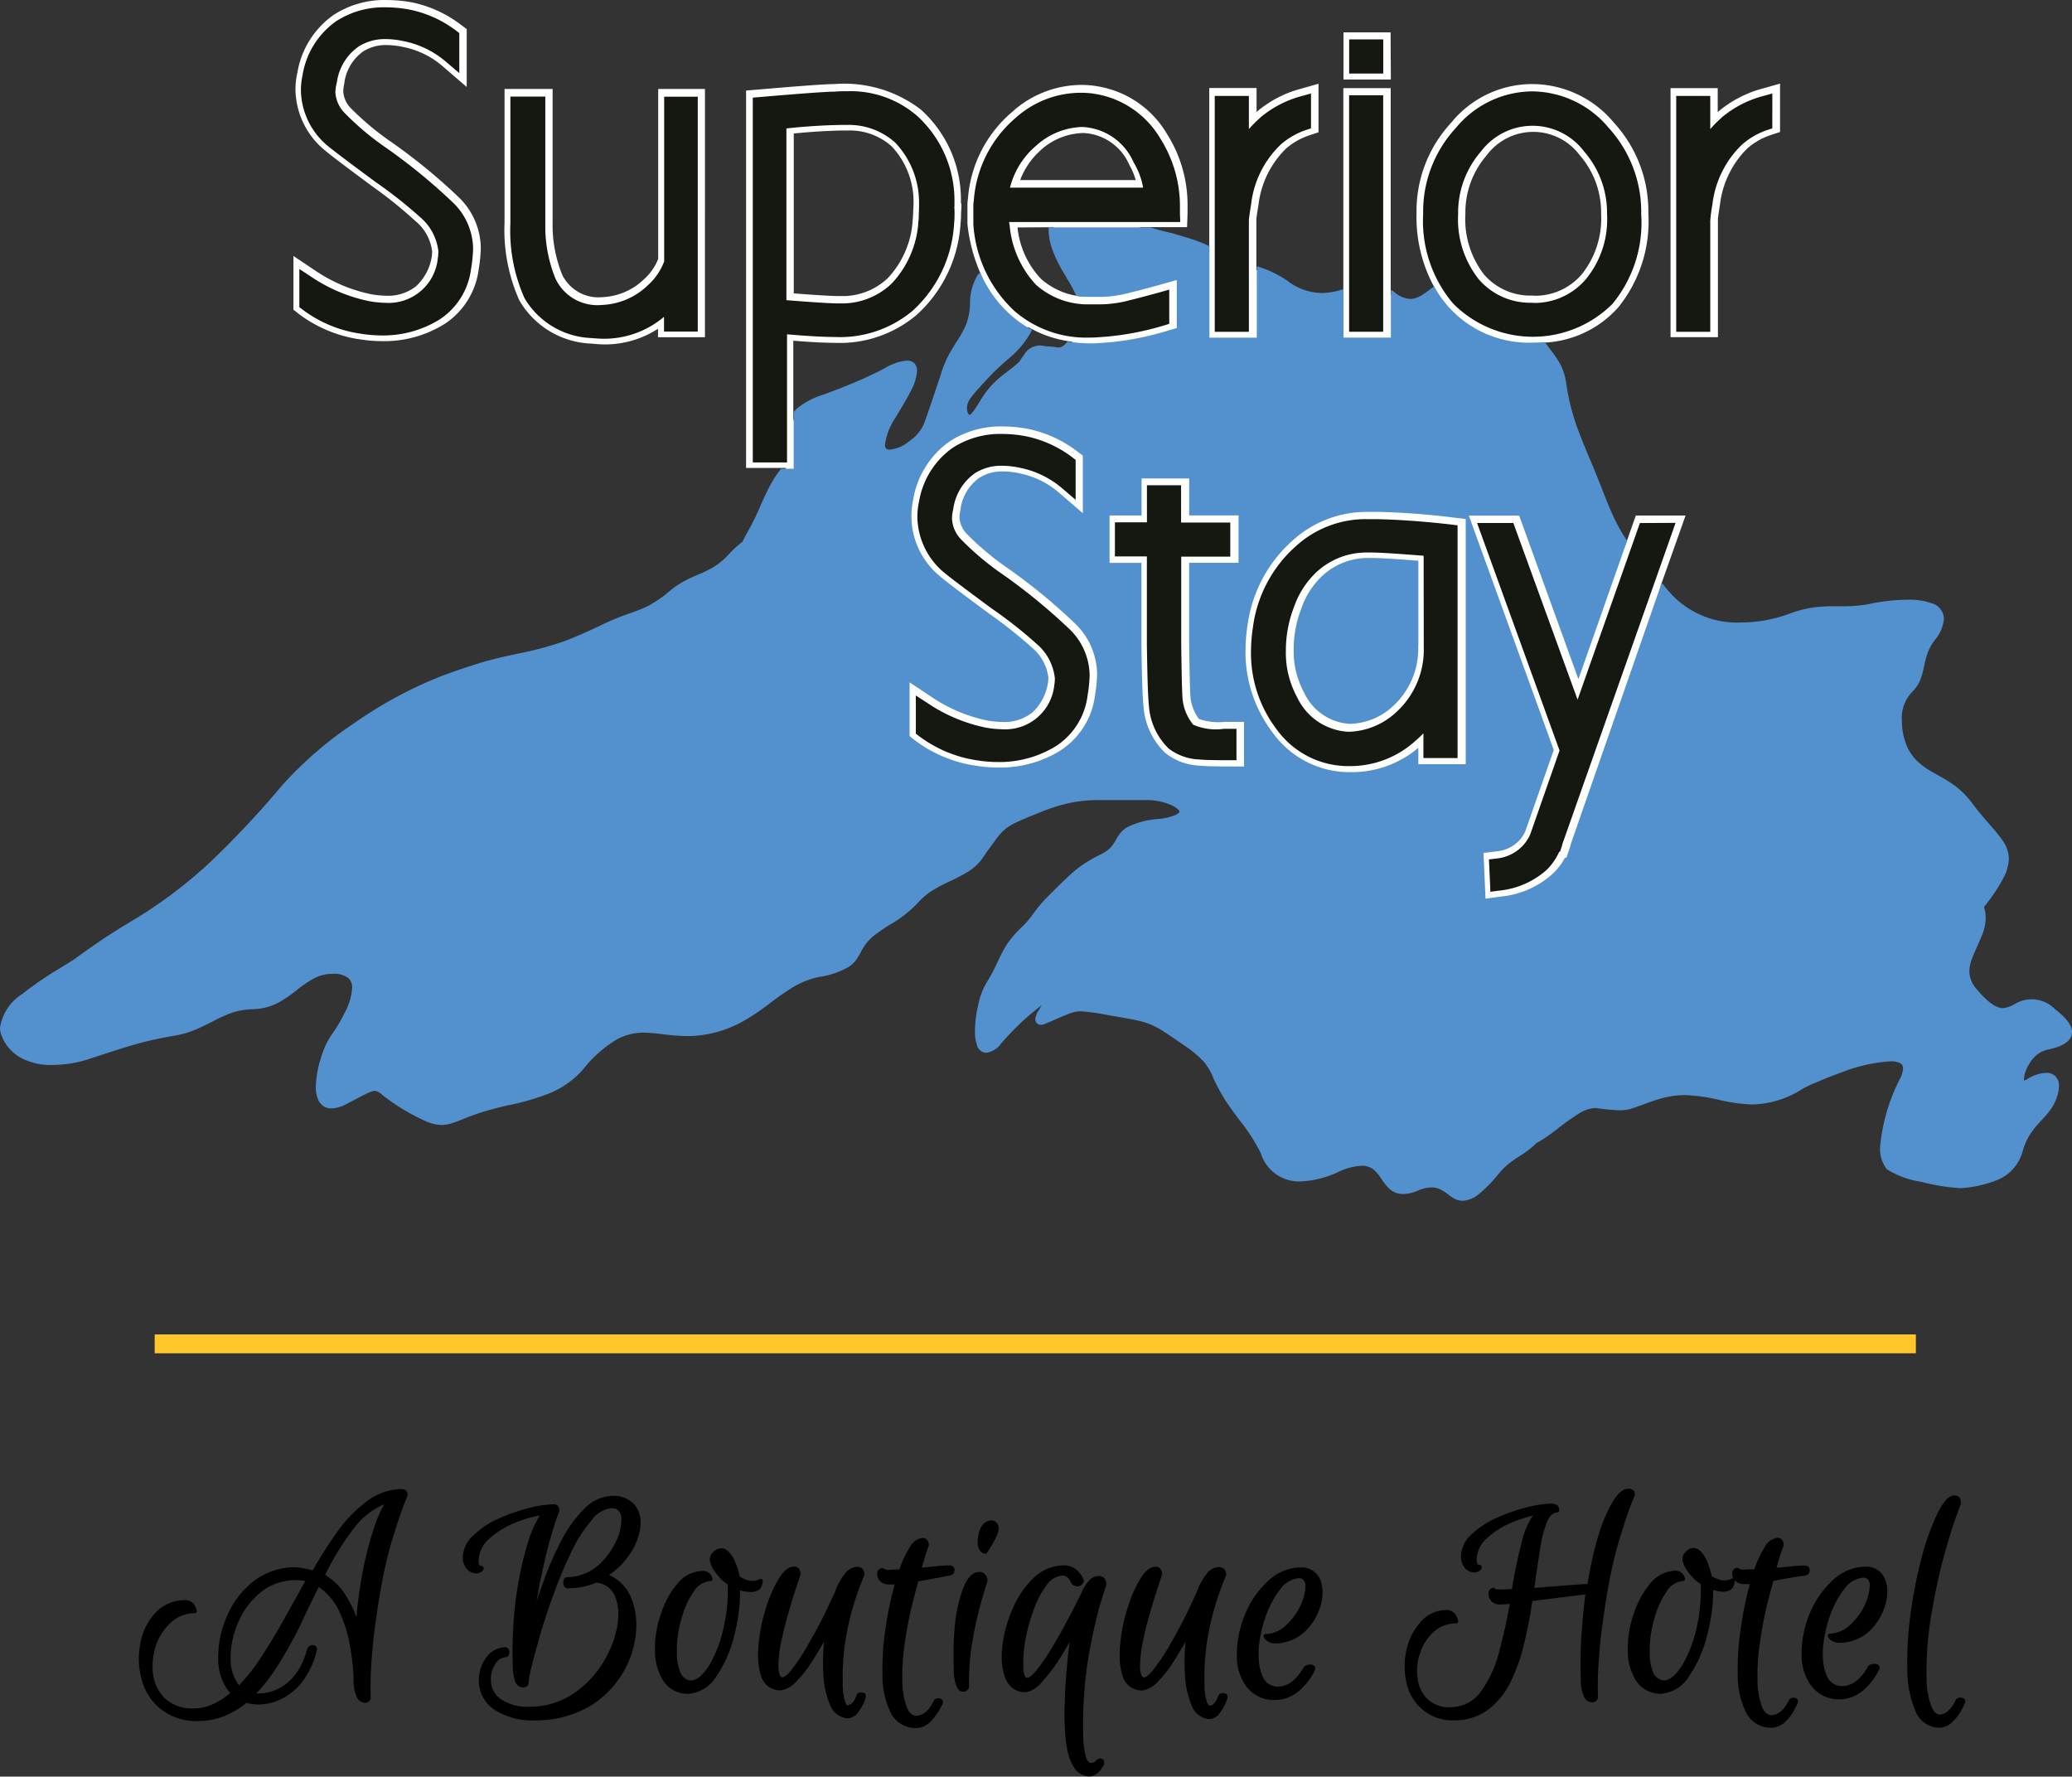 <?xml version="1.0" encoding="UTF-8"?>
<svg xmlns="http://www.w3.org/2000/svg" width="69.977" height="60" viewBox="0 0 69.977 60">
  <rect x="0" y="0" width="69.977" height="60" fill="#333333" stroke="none"/>
  <path d="M25.866,244.145a1.447,1.447,0,0,1-.285-.85,2.944,2.944,0,0,1,.229-1.207h0a2.645,2.645,0,0,1,.748-1.052,1.85,1.85,0,0,1,1.209-.442,1.623,1.623,0,0,1,.336.032l-.71,1.275h0c-.268.48-.525.9-.767,1.275a6.572,6.572,0,0,1-.761.969Zm4.9-6.114a4.8,4.8,0,0,0-.355.835,11.761,11.761,0,0,0-.382,1.515c-.079.425-.147.9-.2,1.455a3.807,3.807,0,0,0-.329-.682,2.065,2.065,0,0,0-.727-.737,9.219,9.219,0,0,1,.969-1.572h0a2.5,2.5,0,0,1,1.024-.814Zm-2.6,4.886h0a2.475,2.475,0,0,1-.293.707h0a1.731,1.731,0,0,1-.554.567,1.542,1.542,0,0,1-.833.229h-.04a5.66,5.66,0,0,0,.75-.979,14.476,14.476,0,0,0,.731-1.309h0c.085-.185.212-.459.393-.822h0l.236-.484a2.022,2.022,0,0,1,.7.835,4.621,4.621,0,0,1,.37,1.224h0a7.414,7.414,0,0,1,.106.973v.121h0a1.417,1.417,0,0,0,.1.542.319.319,0,0,0,.293.212.179.179,0,0,0,.13-.051.157.157,0,0,0,.057-.142,12.045,12.045,0,0,1,.032-1.262c.036-.495.089-.979.161-1.457h0q.1-.722.244-1.432a13.5,13.5,0,0,1,.34-1.323h0q.191-.616.319-.95c.081-.212.127-.329.14-.355a.077.077,0,0,0,.013-.042.213.213,0,0,0-.062-.155h0a.247.247,0,0,0-.14-.047h0a2,2,0,0,0-1.16.4,4.737,4.737,0,0,0-.994,1.011h0a14.516,14.516,0,0,0-.85,1.336l-.153-.038-.089-.019h0a2.145,2.145,0,0,0-.359-.049h0a2.288,2.288,0,0,0-1.466.527,3.019,3.019,0,0,0-.875,1.232,3.458,3.458,0,0,0-.249,1.366h0v.062h0a1.753,1.753,0,0,0,.4,1.062,2.316,2.316,0,0,1-.563.365h0a1.5,1.5,0,0,1-.673.153,1.36,1.36,0,0,1-.954-.329,1.377,1.377,0,0,1-.406-.784,1.968,1.968,0,0,1-.023-.249,2.337,2.337,0,0,1,.1-.722,1.912,1.912,0,0,1,.5-.8,1.194,1.194,0,0,1,.826-.331.059.059,0,0,0,.038-.013.079.079,0,0,0,.028-.032.127.127,0,0,0,0-.042.518.518,0,0,0-.064-.17.359.359,0,0,0-.317-.185h-.011a1.351,1.351,0,0,0-1,.425,2,2,0,0,0-.506,1.011,2.636,2.636,0,0,0-.055.637,2.477,2.477,0,0,0,.085.571,1.912,1.912,0,0,0,.625,1.015,1.95,1.95,0,0,0,1.285.425h0a2.4,2.4,0,0,0,.9-.172h0a2.885,2.885,0,0,0,.737-.44h0a1.089,1.089,0,0,0,.166.034,1.641,1.641,0,0,0,.212.019h0a1.791,1.791,0,0,0,1-.3,2.012,2.012,0,0,0,.661-.7,2.762,2.762,0,0,0,.342-.85h0a.151.151,0,0,0,0-.03.119.119,0,0,0-.055-.1.187.187,0,0,0-.1-.028h-.008a.181.181,0,0,0-.159.127Zm8.346-4.886a3.61,3.61,0,0,0-.867.13,5.974,5.974,0,0,0-1.013.355h0a2.87,2.87,0,0,0-.85.565,1.02,1.02,0,0,0-.359.771h0a.578.578,0,0,0,.153.382.425.425,0,0,0,.308.132h0a.336.336,0,0,0,.2-.081h0a.2.2,0,0,0,.045-.1.081.081,0,0,0-.079-.074.079.079,0,0,1-.064-.028.24.24,0,0,1-.032-.113,1.041,1.041,0,0,1,.368-.782,3.008,3.008,0,0,1,.9-.548,4.361,4.361,0,0,1,.8-.232,4.1,4.1,0,0,0-.425,1,12.045,12.045,0,0,0-.387,1.85h0a14.405,14.405,0,0,0-.1,2.211,1.636,1.636,0,0,0,.081.533.27.27,0,0,0,.27.212.231.231,0,0,0,.123-.036.157.157,0,0,0,.064-.147,3.114,3.114,0,0,1,.1-.525h0q.076-.317.306-1.134c.176-.574.334-1.039.472-1.4h0a13.762,13.762,0,0,1,.586-1.379,4.753,4.753,0,0,1,.673-1.039h0a.96.96,0,0,1,.667-.391.314.314,0,0,1,.225.081.365.365,0,0,1,.1.234h0a.58.58,0,0,1,0,.087,1.615,1.615,0,0,1-.183.724h0a2.413,2.413,0,0,1-.637.837,1.634,1.634,0,0,1-1.013.367h-.013c-.079.017-.117.079-.113.183s.045.176.123.193h.017a2.462,2.462,0,0,0,.973-.191.746.746,0,0,1,.637.469,1.546,1.546,0,0,1,.106.533,2.46,2.46,0,0,1-.04.5,3.579,3.579,0,0,1-.5,1.236,3.352,3.352,0,0,1-1,1.024,2.579,2.579,0,0,1-1.419.425,1.6,1.6,0,0,1-1.022-.263h0a.786.786,0,0,1-.319-.563v-.064a.875.875,0,0,1,.138-.531h0a.44.44,0,0,1,.359-.249h0a.142.142,0,0,0,.093-.059.161.161,0,0,0,.03-.1.1.1,0,0,0,0-.025.172.172,0,0,0-.036-.1.155.155,0,0,0-.093-.053H34.85a.822.822,0,0,0-.671.4,1.249,1.249,0,0,0-.212.756h0v.081h0a1.2,1.2,0,0,0,.489.85,2.342,2.342,0,0,0,1.4.384h0a3.628,3.628,0,0,0,1.812-.452h0a3.263,3.263,0,0,0,1.134-1.109,3.229,3.229,0,0,0,.467-1.379,2.785,2.785,0,0,0,.013-.374,2.337,2.337,0,0,0-.2-.886h0a1.421,1.421,0,0,0-.722-.712,2.4,2.4,0,0,0,.686-.678,2.076,2.076,0,0,0,.368-.892,1.294,1.294,0,0,0,.013-.236.92.92,0,0,0-.176-.531.937.937,0,0,0-.782-.334h0a1.364,1.364,0,0,0-.911.406,4.3,4.3,0,0,0-.752,1h0a10.725,10.725,0,0,0-.605,1.34c-.106.289-.212.565-.287.828l.032-.183h0c.042-.27.093-.529.151-.773h0a15.274,15.274,0,0,1,.391-1.54c.1-.317.166-.5.191-.55a.062.062,0,0,0,0-.043.212.212,0,0,0-.059-.155.223.223,0,0,0-.106-.051Zm5.275,2.6a.072.072,0,0,0,.051-.023.062.062,0,0,0,.019-.053.3.3,0,0,0-.055-.136.336.336,0,0,0-.28-.138h-.011a1.149,1.149,0,0,0-.85.442h0a2.974,2.974,0,0,0-.548,1.018,3.48,3.48,0,0,0-.2,1.2h0v.062h0a1.931,1.931,0,0,0,.268.973.986.986,0,0,0,.873.455h0a1.219,1.219,0,0,0,.933-.591,4.138,4.138,0,0,0,.6-1.36,6.052,6.052,0,0,0,.2-1.542l.121.03a1.2,1.2,0,0,0,.251.025H43.2c.176-.021.283-.087.314-.2a.561.561,0,0,0,.042-.164.1.1,0,0,0-.013-.049.085.085,0,0,0-.028-.028.068.068,0,0,0-.04,0,.066.066,0,0,0-.04.013l-.057.023h0a.424.424,0,0,1-.164.028.638.638,0,0,1-.24-.045,1.233,1.233,0,0,1-.2-.1,2.568,2.568,0,0,0-.212-.622h0c-.123-.212-.253-.323-.391-.331h-.036a.372.372,0,0,0-.259.132.329.329,0,0,0-.113.244.805.805,0,0,0,.185.425,1.538,1.538,0,0,0,.425.425v.042a5.708,5.708,0,0,1-.172,1.542,4.248,4.248,0,0,1-.491,1.2c-.2.293-.389.444-.576.452a.38.38,0,0,1-.225-.081.582.582,0,0,1-.157-.238,1.7,1.7,0,0,1-.1-.559v-.27h0a3.985,3.985,0,0,1,.181-1.02,2.853,2.853,0,0,1,.4-.85.729.729,0,0,1,.557-.338Zm4.65,4.2h0c-.034,0-.064-.036-.093-.108h0a1.842,1.842,0,0,1-.089-.637,8.051,8.051,0,0,1,.157-1.823,9.41,9.41,0,0,1,.37-1.319h0c.106-.285.17-.45.193-.495a.076.076,0,0,0,.013-.042.3.3,0,0,0-.055-.181.229.229,0,0,0-.2-.079.518.518,0,0,0-.408.234,1.99,1.99,0,0,0-.321.58c-.042.108-.134.3-.272.588h0l-.1.212c-.178.351-.353.676-.527.973h0a6.187,6.187,0,0,1-.529.818h0c-.153.212-.272.312-.359.323-.038,0-.066-.028-.087-.076a.835.835,0,0,1-.047-.274,4.272,4.272,0,0,1,.1-.879h0c.064-.3.149-.637.259-1.024.083-.289.172-.569.263-.85h0l.034-.1h0c.045-.136.072-.212.081-.234a.062.062,0,0,0,.011-.042.327.327,0,0,0-.049-.176.2.2,0,0,0-.185-.083h0c-.183,0-.359.159-.531.452a4.711,4.711,0,0,0-.425,1.011h0a5.666,5.666,0,0,0-.232,1.211,3.145,3.145,0,0,0-.013.4,2.124,2.124,0,0,0,.106.637h0a.709.709,0,0,0,.249.342.686.686,0,0,0,.4.127h0a.85.85,0,0,0,.514-.28,4,4,0,0,0,.533-.665c.134-.212.274-.44.425-.7a7.036,7.036,0,0,0-.032.879,1.4,1.4,0,0,0,.011.212,2.932,2.932,0,0,0,.225,1.045h0a.686.686,0,0,0,.6.452h0a.472.472,0,0,0,.34-.193h0a1.7,1.7,0,0,0,.2-.334.85.85,0,0,0,.066-.2v-.042a.1.1,0,0,0-.064-.089.2.2,0,0,0-.091-.019.212.212,0,0,0-.083.017.119.119,0,0,0-.062.053.13.13,0,0,0-.023.064h0l-.028.066h0a.467.467,0,0,1-.1.153h0a.17.17,0,0,1-.132.066Zm4.831-6.262a.444.444,0,0,0-.37.3,1.041,1.041,0,0,0-.085.452h0v.062c.028.189.106.293.24.317h.013a.074.074,0,0,0,.049-.019,1.523,1.523,0,0,0,.115-.17,2.91,2.91,0,0,0,.187-.336.935.935,0,0,0,.106-.327h0a.306.306,0,0,0-.064-.187.212.212,0,0,0-.187-.081Zm3.135,2.056a.391.391,0,0,0-.038-.1l-.023-.051h0a.937.937,0,0,0-.212-.246.669.669,0,0,0-.425-.134h0a1.512,1.512,0,0,0-1.03.446h0a3.161,3.161,0,0,0-.7,1.062,4.31,4.31,0,0,0-.334,1.243,3.256,3.256,0,0,0-.017.425,1.912,1.912,0,0,0,.123.637h0a.761.761,0,0,0,.261.344.712.712,0,0,0,.408.13h0a.865.865,0,0,0,.523-.3h0a6.03,6.03,0,0,0,.554-.7c.1-.151.244-.382.425-.693-.047.34-.079.654-.1.941q-.057.6-.064,1.09a6.8,6.8,0,0,0,0,.807,4.867,4.867,0,0,0,.087.807,1.646,1.646,0,0,0,.249.622h0a.625.625,0,0,0,.493.266h.011a.47.47,0,0,0,.266-.11.831.831,0,0,0,.157-.191l.042-.066a.151.151,0,0,0,.023-.068v-.053a.106.106,0,0,0-.045-.089.159.159,0,0,0-.091-.028h-.017a.283.283,0,0,0-.151.1.27.27,0,0,1-.138.053c-.074,0-.134-.081-.176-.212a2.949,2.949,0,0,1-.087-.659,14.388,14.388,0,0,1,.157-2.585,18.677,18.677,0,0,1,.4-1.857l.049-.153h0c.1-.327.159-.508.172-.54a.081.081,0,0,0,0-.04.355.355,0,0,0-.059-.189h0a.238.238,0,0,0-.2-.079.425.425,0,0,0-.331.166,1.274,1.274,0,0,0-.244.389h0a.76.76,0,0,1-.036.076h0l-.108.212h0c-.083.176-.212.425-.376.724h0c-.108.212-.27.5-.489.865a6.584,6.584,0,0,1-.489.72c-.142.178-.253.272-.334.283s-.117-.113-.136-.306v-.149a4.125,4.125,0,0,1,.055-.729,6.017,6.017,0,0,1,.272-1.047h0a3.08,3.08,0,0,1,.444-.873h0a.72.72,0,0,1,.546-.346.261.261,0,0,1,.212.1h0a.559.559,0,0,1,.076.117v.013a.28.28,0,0,0,.042.057.166.166,0,0,0,.087.059l.1.019H54.2a.212.212,0,0,0,.168-.113l.015-.036a.17.17,0,0,0,.021-.051Zm4.249,4.212h0c-.032,0-.062-.036-.091-.108h0a1.842,1.842,0,0,1-.089-.637,8.051,8.051,0,0,1,.157-1.823,9.41,9.41,0,0,1,.37-1.319h0c.106-.285.17-.45.193-.495a.077.077,0,0,0,.013-.042.3.3,0,0,0-.055-.181.234.234,0,0,0-.2-.079.523.523,0,0,0-.41.234,2.042,2.042,0,0,0-.319.58c-.045.108-.134.3-.272.588h0l-.1.212c-.176.351-.353.676-.525.973h0a6.187,6.187,0,0,1-.535.816h0c-.153.212-.274.312-.361.323-.036,0-.064-.028-.087-.076a.9.9,0,0,1-.047-.274,4.437,4.437,0,0,1,.1-.879h0q.091-.455.259-1.024c.083-.289.17-.569.263-.85h0l.032-.1h0l.081-.234a.064.064,0,0,0,.013-.042.31.31,0,0,0-.051-.176.193.193,0,0,0-.183-.083h0c-.181,0-.357.159-.531.452a4.714,4.714,0,0,0-.425,1.011h0a5.538,5.538,0,0,0-.232,1.211,3.144,3.144,0,0,0-.013.4,2.124,2.124,0,0,0,.106.637h0a.709.709,0,0,0,.249.342.684.684,0,0,0,.4.127h0a.85.85,0,0,0,.514-.28,3.892,3.892,0,0,0,.531-.665c.136-.212.276-.44.425-.7a7.01,7.01,0,0,0-.03.879,1.4,1.4,0,0,0,.011.212,2.932,2.932,0,0,0,.229,1.066h0a.686.686,0,0,0,.6.452h0a.467.467,0,0,0,.338-.193h0a1.6,1.6,0,0,0,.2-.334.8.8,0,0,0,.068-.2v-.042a.1.1,0,0,0-.064-.089.2.2,0,0,0-.091-.019.213.213,0,0,0-.083.017.11.11,0,0,0-.062.053.162.162,0,0,0-.025.064h0l-.03.066h0a.471.471,0,0,1-.1.153h0a.172.172,0,0,1-.134.066Zm1.882-2.424a.072.072,0,0,0-.051.023.068.068,0,0,0-.019.053c0,.03.032.074.091.134a.469.469,0,0,0,.321.108h0a1.506,1.506,0,0,0,.988-.4h0a1.978,1.978,0,0,0,.527-.867,1.568,1.568,0,0,0,.068-.5,1.171,1.171,0,0,0-.072-.376h0a.68.68,0,0,0-.659-.425h0a1.629,1.629,0,0,0-1.12.469,3.144,3.144,0,0,0-.761,1.1h0a3.637,3.637,0,0,0-.283,1.309v.147a1.736,1.736,0,0,0,.3.969,1.17,1.17,0,0,0,1.024.484h0a1.215,1.215,0,0,0,.729-.27,2.007,2.007,0,0,0,.444-.491,1.007,1.007,0,0,0,.153-.293v-.032a.1.1,0,0,0-.011-.036.178.178,0,0,0-.17-.074.278.278,0,0,0-.166.047.155.155,0,0,0-.057.062h0a.472.472,0,0,1-.083.127h0l-.019.032h0a1.4,1.4,0,0,1-.3.319.786.786,0,0,1-.459.159.554.554,0,0,1-.518-.355,1.761,1.761,0,0,1-.13-.637v-.263a4.361,4.361,0,0,1,.234-1.109,3.278,3.278,0,0,1,.5-.933.879.879,0,0,1,.637-.368.212.212,0,0,1,.147.062.3.3,0,0,1,.062.183,1.629,1.629,0,0,1-.161.669,2.182,2.182,0,0,1-.495.678,1.079,1.079,0,0,1-.688.3Zm9.687-4.406h0a3.75,3.75,0,0,0-.867.127h0a6.143,6.143,0,0,0-1.013.355h0a3.057,3.057,0,0,0-.85.557,1.045,1.045,0,0,0-.359.773h0a.589.589,0,0,0,.153.385.425.425,0,0,0,.308.13h0a.317.317,0,0,0,.2-.081h0a.212.212,0,0,0,.045-.1.081.081,0,0,0-.023-.053.077.077,0,0,0-.055-.023c-.032,0-.051,0-.062-.021a.251.251,0,0,1-.034-.119.986.986,0,0,1,.327-.741,2.814,2.814,0,0,1,.831-.537,4.778,4.778,0,0,1,.739-.246,2.721,2.721,0,0,0-.382.926c-.117.44-.227.958-.325,1.555-.115,0-.2.013-.246.013h0a1.981,1.981,0,0,1-.212,0,.244.244,0,0,1-.1-.013h0a.07.07,0,0,0-.028-.028.068.068,0,0,0-.04-.011h-.011a.166.166,0,0,0-.149.17.164.164,0,0,0,0,.064.351.351,0,0,0,.355.325h0a3.317,3.317,0,0,0,.359-.021c-.087.516-.212,1.062-.361,1.629a3.989,3.989,0,0,1-.62,1.34,1.26,1.26,0,0,1-1.028.523,1.062,1.062,0,0,1-.782-.285,1.181,1.181,0,0,1-.321-.7h0a1.164,1.164,0,0,1-.017-.191,1.759,1.759,0,0,1,.1-.652h0a1.646,1.646,0,0,1,.457-.714,1.137,1.137,0,0,1,.763-.291.074.074,0,0,0,.038-.011.068.068,0,0,0,.025-.03.1.1,0,0,0,0-.045.5.5,0,0,0-.064-.172.367.367,0,0,0-.317-.193h-.013a1.16,1.16,0,0,0-.867.4,2.033,2.033,0,0,0-.474.918A2.443,2.443,0,0,0,65.282,244a1.644,1.644,0,0,0,.512.928,1.57,1.57,0,0,0,1.109.4h0a1.912,1.912,0,0,0,1.168-.374,2.63,2.63,0,0,0,.758-.964,6.055,6.055,0,0,0,.448-1.3,13.66,13.66,0,0,0,.266-1.391l.45-.057.544-.068h0l.41-.051h0l.389-.047q-.076.563-.132,1.362a15.232,15.232,0,0,0-.023,1.529,1.324,1.324,0,0,0,.1.542.314.314,0,0,0,.291.212.178.178,0,0,0,.13-.051.159.159,0,0,0,.057-.142,12.074,12.074,0,0,1,.032-1.264c.036-.495.089-.979.161-1.457h0q.1-.722.244-1.434a13.6,13.6,0,0,1,.34-1.321h0q.191-.614.319-.95c.081-.212.127-.329.14-.355a.077.077,0,0,0,.013-.042.213.213,0,0,0-.062-.155h-.011a.253.253,0,0,0-.144-.047h0c-.185,0-.365.164-.546.461a5.611,5.611,0,0,0-.48,1.154h0a12.663,12.663,0,0,0-.357,1.608H71.32c-.323.019-.58.038-.773.057l-.161.013c-.329.023-.586.045-.775.062q.053-.4.153-1.039h0l.032-.212h0a4.559,4.559,0,0,1,.238-.971c.089-.212.212-.323.351-.329a.087.087,0,0,0,.051-.023.079.079,0,0,0,.019-.053.23.23,0,0,0-.025-.093c-.019-.079-.087-.115-.2-.127Zm6.16,2.592a.425.425,0,0,0,.327.127h.181a11.709,11.709,0,0,0-.3,1.466,8.978,8.978,0,0,0-.108,1.578,2.874,2.874,0,0,0,.285,1.3.941.941,0,0,0,.85.508h0a.716.716,0,0,0,.484-.212,1.419,1.419,0,0,0,.293-.4,1.488,1.488,0,0,0,.121-.249h0a.172.172,0,0,0,0-.034.111.111,0,0,0-.053-.093.147.147,0,0,0-.087-.025h-.025a.161.161,0,0,0-.151.1h0a1.192,1.192,0,0,1-.212.314.542.542,0,0,1-.357.176c-.155,0-.27-.113-.34-.314h0a2.717,2.717,0,0,1-.14-.85,7.138,7.138,0,0,1,.062-1.151c.055-.425.125-.816.212-1.2.055-.249.142-.591.261-1.022l.212-.04h0l.389-.068h0l.123-.021h0a2.369,2.369,0,0,1,.272-.038h0q.212-.015.229-.159a.212.212,0,0,0,0-.049.134.134,0,0,0-.042-.1.147.147,0,0,0-.089-.042h-.013a3.163,3.163,0,0,0-.448.025l-.425.042h-.1c.03-.1.066-.227.11-.368h0l.045-.144.085-.234a.109.109,0,0,0,0-.028.251.251,0,0,0-.059-.17h0a.232.232,0,0,0-.161-.062h0a.578.578,0,0,0-.425.325,3.466,3.466,0,0,0-.344.739H77l-.3.011a.438.438,0,0,1-.151-.017l-.032-.021a.074.074,0,0,0-.053-.021h-.015a.187.187,0,0,0-.153.153h0a.2.2,0,0,0,0,.07.3.3,0,0,0,.042.147h0a.068.068,0,0,0-.04-.011.07.07,0,0,0-.04.013l-.055.023h0a.425.425,0,0,1-.161.028.662.662,0,0,1-.242-.045,1.255,1.255,0,0,1-.2-.1,2.549,2.549,0,0,0-.212-.62h0q-.185-.319-.389-.331h-.013a.365.365,0,0,0-.261.132.344.344,0,0,0-.113.242.85.85,0,0,0,.185.425,1.547,1.547,0,0,0,.438.425v.064a5.774,5.774,0,0,1-.174,1.542,4.21,4.21,0,0,1-.493,1.192c-.2.293-.389.444-.576.452a.425.425,0,0,1-.385-.319,1.648,1.648,0,0,1-.1-.559v-.27h0a4.11,4.11,0,0,1,.181-1.02,2.957,2.957,0,0,1,.4-.85.722.722,0,0,1,.544-.338.081.081,0,0,0,.051-.023.079.079,0,0,0,.019-.053.344.344,0,0,0-.057-.136.329.329,0,0,0-.28-.138h0a1.156,1.156,0,0,0-.85.444h0a3.012,3.012,0,0,0-.548,1.02,3.463,3.463,0,0,0-.2,1.2h0V243h0a1.912,1.912,0,0,0,.27.973.981.981,0,0,0,.871.457h0a1.228,1.228,0,0,0,.935-.6,4.185,4.185,0,0,0,.6-1.36,6.078,6.078,0,0,0,.212-1.542l.119.028a1.086,1.086,0,0,0,.253.028h0c.178-.021.283-.089.314-.2a.5.5,0,0,0,.042-.164.078.078,0,0,0,0-.023ZM49.8,240.449h0c.138-.013.212-.064.229-.159a.132.132,0,0,0,0-.049.134.134,0,0,0-.04-.1.161.161,0,0,0-.091-.045h0a3.19,3.19,0,0,0-.45.025c-.087,0-.229.021-.425.042l-.1.011c.028-.1.062-.212.1-.336h0l.053-.176.085-.234a.126.126,0,0,0,0-.028.249.249,0,0,0-.059-.17h0a.227.227,0,0,0-.164-.062h0a.576.576,0,0,0-.425.325,3.271,3.271,0,0,0-.344.739h-.042c-.142,0-.24.013-.3.013a.37.37,0,0,1-.151-.019l-.034-.019a.07.07,0,0,0-.053-.021h-.013a.189.189,0,0,0-.155.155h0a.33.33,0,0,0,0,.066.34.34,0,0,0,.076.2.425.425,0,0,0,.329.132h.183a11.518,11.518,0,0,0-.306,1.466,8.937,8.937,0,0,0-.106,1.576,2.881,2.881,0,0,0,.283,1.3h0a.939.939,0,0,0,.85.508h0a.705.705,0,0,0,.484-.212,2.2,2.2,0,0,0,.425-.637h0a.083.083,0,0,0,0-.032.117.117,0,0,0-.053-.1.191.191,0,0,0-.087-.025h-.028a.17.17,0,0,0-.151.1h0a1.23,1.23,0,0,1-.212.314.538.538,0,0,1-.359.176c-.155,0-.268-.113-.34-.314h0a2.651,2.651,0,0,1-.142-.85,7.222,7.222,0,0,1,.064-1.149q.083-.637.212-1.2c.055-.238.138-.567.253-.984h0v-.04l.212-.038h0l.382-.07h0l.119-.019h0a2.464,2.464,0,0,1,.289-.057Zm.2,3.133a1.771,1.771,0,0,0,.079.55c.049.153.132.227.246.227a.157.157,0,0,0,.134-.053.161.161,0,0,0,.062-.138,8.1,8.1,0,0,1,.136-1.64,12.546,12.546,0,0,1,.314-1.34h0c.091-.31.149-.495.17-.552a.068.068,0,0,0,0-.03.287.287,0,0,0-.072-.2.232.232,0,0,0-.212-.087h0c-.212,0-.389.183-.525.523a4.886,4.886,0,0,0-.283,1.2h0a10.621,10.621,0,0,0-.042,1.534ZM79.594,242.4a.072.072,0,0,0-.072.074.255.255,0,0,0,.091.134.476.476,0,0,0,.336.1h0a1.487,1.487,0,0,0,.986-.4h0a1.978,1.978,0,0,0,.527-.869,1.627,1.627,0,0,0,.07-.5,1.173,1.173,0,0,0-.074-.376h0a.678.678,0,0,0-.659-.425h0a1.627,1.627,0,0,0-1.12.472,3.142,3.142,0,0,0-.761,1.094h0a3.569,3.569,0,0,0-.28,1.306v.149a1.734,1.734,0,0,0,.3.967,1.16,1.16,0,0,0,1.011.491h0a1.211,1.211,0,0,0,.729-.27,2.107,2.107,0,0,0,.442-.493c.045-.07.081-.132.108-.183a.249.249,0,0,0,.045-.108v-.034a.072.072,0,0,0-.011-.036.178.178,0,0,0-.17-.072.289.289,0,0,0-.164.045.168.168,0,0,0-.059.064h0a.512.512,0,0,1-.062.1h0l-.042.064h0a1.353,1.353,0,0,1-.3.319.8.8,0,0,1-.461.159.554.554,0,0,1-.518-.355,1.742,1.742,0,0,1-.13-.637v-.263a4.5,4.5,0,0,1,.236-1.109,3.278,3.278,0,0,1,.5-.933.892.892,0,0,1,.637-.367.212.212,0,0,1,.147.062.3.3,0,0,1,.064.183,1.623,1.623,0,0,1-.164.669,2.124,2.124,0,0,1-.495.68,1.075,1.075,0,0,1-.682.3Zm4.249,2.245h0a1.156,1.156,0,0,1-.212.314.478.478,0,0,1-.323.176c-.127,0-.227-.115-.3-.314h0a2.655,2.655,0,0,1-.149-.85,11.715,11.715,0,0,1,.14-2.095q.189-1.12.4-1.925.27-.981.425-1.408l.134-.376h0c.034-.093.053-.147.059-.161a.066.066,0,0,0,0-.04.28.28,0,0,0-.053-.172h0a.23.23,0,0,0-.164-.064h0c-.185,0-.374.212-.571.6a8.536,8.536,0,0,0-.518,1.428h0a15.671,15.671,0,0,0-.382,1.891,12.166,12.166,0,0,0-.121,1.978h0a3.594,3.594,0,0,0,.268,1.368.877.877,0,0,0,.814.582h0a.654.654,0,0,0,.467-.223,1.545,1.545,0,0,0,.293-.393h0a2.145,2.145,0,0,0,.115-.246.036.036,0,0,0,0-.021c0-.072-.047-.117-.132-.134H84a.172.172,0,0,0-.164.087Z" transform="translate(-17.793 -187.229)" fill-rule="evenodd"></path>
  <rect width="59.48" height="0.637" transform="translate(5.224 45.066)" fill="#ffc72c"></rect>
  <path d="M49.458,10.657l-.136.1a1.275,1.275,0,0,1-.729.329,1.049,1.049,0,0,1-.665-.293h0V3.832h-1.6v6.944l-.359.066a2.22,2.22,0,0,1-.38.036,2.092,2.092,0,0,1-1.255-.455,3.424,3.424,0,0,0-.943-.45v-1.7c0-.047.023-.212.072-.5a3.163,3.163,0,0,1,.924-1.895,2.322,2.322,0,0,1,.778-.448l.325-.108V3.683l-.605.172a3.8,3.8,0,0,0-1.487.78h0V3.828H41.8V9.3l-.229-.1a8.053,8.053,0,0,0-1.122-.359c-.34-.093-.688-.187-1.022-.314h1.623l.017-.457V7.836a4.484,4.484,0,0,0-.7-2.466,3.352,3.352,0,0,0-2.337-1.6,3.061,3.061,0,0,0-.531-.047,3.5,3.5,0,0,0-2.362.918,4.249,4.249,0,0,0-1.487,2.929,1.285,1.285,0,0,0-.017.238v.61a5.608,5.608,0,0,0,.482,1.763,1.748,1.748,0,0,0-.242.865,2.309,2.309,0,0,1-.474,1.394,4.036,4.036,0,0,0-.486.975c-.161.5-.334,1-.506,1.487l-.074.212a1.759,1.759,0,0,1-1.323,1.018.283.283,0,0,1-.308-.319,2.23,2.23,0,0,1,.378-.994c.023-.04.055-.091.093-.153a3.886,3.886,0,0,0,.61-1.332.181.181,0,0,0-.212-.212,1.587,1.587,0,0,0-.637.212,16.043,16.043,0,0,1-2.169.941c-.744.272-.971.54-1.013.816v-2.73q.884.072,1.4.072a4.01,4.01,0,0,0,2.762-.941A4.532,4.532,0,0,0,33.4,8.408a2.677,2.677,0,0,0,.017-.319c0-.087.013-.183.013-.285V7.747L33.413,7.7V7.564a4.084,4.084,0,0,0-1.36-3.014,4.249,4.249,0,0,0-2.912-.856q-.425,0-2.549.183l-.435.036V16.658h1.355a4.778,4.778,0,0,0-.735,1.289,7.942,7.942,0,0,1-.438.884,3.539,3.539,0,0,0-.185.357,3.611,3.611,0,0,0-.474.425,2.738,2.738,0,0,1-1.1.729,3.288,3.288,0,0,0-.913.529,3.69,3.69,0,0,1-1.4.78,7.331,7.331,0,0,0-.835.336,11.138,11.138,0,0,1-2.9,1.035,15.463,15.463,0,0,0-2.624.767,15,15,0,0,0-5.326,3.671,19.952,19.952,0,0,1-5.1,4.584,21.647,21.647,0,0,0-1.872,1.243,6.1,6.1,0,0,1-.527.336c-.794.489-1.978,1.215-1.978,1.895a.536.536,0,0,0,.038.212,1.515,1.515,0,0,0,1.561.907,4.121,4.121,0,0,0,1.224-.212l.425-.136A14.148,14.148,0,0,1,6.8,35.65a3.964,3.964,0,0,0,1.26-.463,2.991,2.991,0,0,1,1.43-.438,2.249,2.249,0,0,0,1.423-.637,1.951,1.951,0,0,1,1.275-.574h0c.61,0,.816.272.816.637a3.589,3.589,0,0,1-.754,1.7,3.556,3.556,0,0,0-.48,1.627c0,.334.1.582.382.582a.971.971,0,0,0,.425-.13l.31-.161a2,2,0,0,1,.724-.3c.138,0,.2.066.355.189a5.566,5.566,0,0,0,.718.495,2.654,2.654,0,0,0,1.194.491,1.767,1.767,0,0,0,.65-.181c.17-.066.372-.147.637-.234.323-.108.656-.185.986-.261a4.107,4.107,0,0,0,2.415-1.173c.894-1.052,1.527-1.275,2.154-1.275a5.538,5.538,0,0,1,.665.055,6.25,6.25,0,0,0,.805.064,3.588,3.588,0,0,0,1.275-.232,5.67,5.67,0,0,0,1.464-.871,4.09,4.09,0,0,1,1.7-.892c1.015-.2,1.139-.425,1.3-.748a1.733,1.733,0,0,1,.6-.7c.191-.14.353-.242.5-.336a3.922,3.922,0,0,0,.907-.727,3.367,3.367,0,0,1,1.12-.729,2.327,2.327,0,0,0,.994-.69l.147-.212c.637-.9.637-.9,1.825-1.383l.034-.015a4.973,4.973,0,0,1,2.124-.425h.86c.17,0,.363,0,.571-.011h.1c.678,0,1.275.283,1.275.544,0,.164-.24.319-.85.391-1.037.121-1.164.357-1.313.637a1.17,1.17,0,0,1-.6.569,4.95,4.95,0,0,0-1.487,1.143c-.1.1-.2.2-.306.3a3.917,3.917,0,0,0-.408.493,3.055,3.055,0,0,1-.361.425,3.2,3.2,0,0,0-.831,1.179,5.693,5.693,0,0,1-.4.741,3.511,3.511,0,0,0-.357,1.534c0,.334.068.584.236.584.093,0,.212-.079.38-.261a8.831,8.831,0,0,1,1.6-1.464.605.605,0,0,1,.24-.134c.017,0,.023,0,.023.025a1.457,1.457,0,0,1-.212.389,1.548,1.548,0,0,0-.238.465c0,.028.013.042.04.042a.213.213,0,0,0,.074-.019l.461-.2a1.912,1.912,0,0,1,.82-.24,6.522,6.522,0,0,1,.992.138l.27.047A4,4,0,0,1,41.054,36,2.308,2.308,0,0,1,42.1,37.145a6.709,6.709,0,0,0,.387.724c.13.212.308.446.493.695a6.123,6.123,0,0,1,.741,1.151,1.217,1.217,0,0,0,1.2.869,3.291,3.291,0,0,0,1.247-.319,2.124,2.124,0,0,1,.831-.212.907.907,0,0,1,.792.52c.172.251.3.44.608.44a1.16,1.16,0,0,0,.435-.1,1.389,1.389,0,0,1,.523-.119,1.03,1.03,0,0,1,.637.257.705.705,0,0,0,.425.193c.238,0,.557-.212,1.12-.888a3.023,3.023,0,0,1,.735-.61,2.488,2.488,0,0,0,.533-.425c.057-.036.117-.07.181-.106a5.459,5.459,0,0,0,.593-.425,2.691,2.691,0,0,1,1.294-.693.425.425,0,0,1,.074,0,6,6,0,0,0,.769.076,1.487,1.487,0,0,0,.625-.147c.155-.059.355-.138.661-.232a3.186,3.186,0,0,1,.93-.14,5.311,5.311,0,0,1,1.162.161,5.185,5.185,0,0,0,1.1.153,3.029,3.029,0,0,0,1.651-.518,8.837,8.837,0,0,1,3.012-.947c.353,0,.588.1.588.387a.986.986,0,0,1-.1.387,6.543,6.543,0,0,0-.671,2.267.99.99,0,0,0,.191.65,7.693,7.693,0,0,0,2.347.582h.042c.826-.089,1.687-.251,1.935-1.134a2.515,2.515,0,0,1,.68-1.117,1.912,1.912,0,0,0,.478-.7,1.1,1.1,0,0,0,.068-.34.259.259,0,0,0-.3-.272,1.241,1.241,0,0,0-.567.191.412.412,0,0,1-.2.068c-.1,0-.151-.085-.151-.212A1.313,1.313,0,0,1,70.1,36.13c.465-.091.71-.238.71-.446,0-.172-.168-.389-.516-.654a1.19,1.19,0,0,0-.714-.3,1.09,1.09,0,0,0-.508.157,1.037,1.037,0,0,1-.452.142c-.246,0-.548-.155-1-.686a1.062,1.062,0,0,1-.287-.705,2.124,2.124,0,0,1,.266-.869,2.222,2.222,0,0,0,.278-.922,1.092,1.092,0,0,0-.079-.406c.059-.068.117-.138.174-.212a2.623,2.623,0,0,0,.686-1.381c0-.319-.236-.625-.588-1.03-.181-.212-.391-.444-.616-.748a3.014,3.014,0,0,0-1.1-.9,3.068,3.068,0,0,1-.805-.576,2.1,2.1,0,0,1-.5-1.4,1.453,1.453,0,0,1,.376-1.062,1.4,1.4,0,0,0,.374-.814,2.139,2.139,0,0,1,.384-.941,1.126,1.126,0,0,0,.28-.637c0-.391-.5-.5-1.062-.5a6.7,6.7,0,0,0-1.253.136,4.557,4.557,0,0,1-.979.083h-.223a3.892,3.892,0,0,0-1.474.234,5.024,5.024,0,0,1-1.7.31,3.252,3.252,0,0,1-2.379-.924,4.758,4.758,0,0,1-.357-.414l.85-2.4h-1.68l-.355,1.009-.07-.1a8.448,8.448,0,0,1-.871-1.816c-.132-.348-.266-.667-.4-.975a9.608,9.608,0,0,1-.8-2.6,2.105,2.105,0,0,0-.514-1.062c-.072-.093-.144-.189-.212-.291a3.571,3.571,0,0,0,2.621-1.185,4.623,4.623,0,0,0,1.024-3.186A4.421,4.421,0,0,0,55.468,5a3.6,3.6,0,0,0-2.762-1.306A3.528,3.528,0,0,0,49.97,5,4.385,4.385,0,0,0,48.8,8.059,4.922,4.922,0,0,0,49.458,10.657Zm-33.5,1.149a2.589,2.589,0,0,0,1.17-1.867h0a4.863,4.863,0,0,0,.07-.72,2.42,2.42,0,0,0-.72-1.678,19.3,19.3,0,0,0-2.294-1.884h0A9.428,9.428,0,0,1,12.8,4.5a.873.873,0,0,1-.246-.552,1.156,1.156,0,0,1,.038-.285V3.634a1.557,1.557,0,0,1,.637-1.045,1.423,1.423,0,0,1,.792-.212,2.789,2.789,0,0,1,.571.068h0a2.887,2.887,0,0,1,1.34.667l.79.68V1.837l-.191-.142A4.1,4.1,0,0,0,14.893.939h0a4.769,4.769,0,0,0-.862-.083,3.157,3.157,0,0,0-1.8.5h0a2.985,2.985,0,0,0-1.228,1.954,2.562,2.562,0,0,0-.064.578,2.7,2.7,0,0,0,.935,1.995h0q.258.229,1.674,1.275a15,15,0,0,1,1.44,1.16,1.572,1.572,0,0,1,.567,1.028,1.912,1.912,0,0,1-.017.2,1.736,1.736,0,0,1-.527.977A1.523,1.523,0,0,1,14,10.842a3.059,3.059,0,0,1-.529-.055,5.247,5.247,0,0,1-1.861-.792L10.87,9.5v1.812l.181.144a4.482,4.482,0,0,0,2,.85h.013a4.871,4.871,0,0,0,.786.07A3.853,3.853,0,0,0,15.956,11.807ZM23.189,3.86V9.6a1.808,1.808,0,0,1-.478.684,2.143,2.143,0,0,1-1.389.605,1.365,1.365,0,0,1-1.37-.744,4.461,4.461,0,0,1-.329-1.772V3.86H18v4.51A5.825,5.825,0,0,0,18.5,11h0a2.939,2.939,0,0,0,2.377,1.457H20.9c.212.019.359.03.467.03a3.3,3.3,0,0,0,1.816-.529v.285h1.585V3.86ZM31.8,8.066c0-.123.013-.246.013-.368A2.732,2.732,0,0,0,31.078,5.8a2.124,2.124,0,0,0-1.506-.537h-.234c-.5.013-1.022.045-1.57.1v5.4c.794.062,1.313.091,1.559.091h.144a2.218,2.218,0,0,0,1.474-.608,3.126,3.126,0,0,0,.833-1.878V8.344c.013-.13.019-.212.019-.261V8.055Zm4.308-2.137a2.5,2.5,0,0,0-.693,1.007h3.9a2.111,2.111,0,0,0-.212-.506h0a1.781,1.781,0,0,0-1.542-1.083,2.205,2.205,0,0,0-1.457.582ZM47.924,1.948H46.333V3.541h1.6Zm4.822,8.894a2.069,2.069,0,0,0,1.636-.724h0a3.015,3.015,0,0,0,.652-2.039,2.942,2.942,0,0,0-.72-1.98,1.959,1.959,0,0,0-3.144,0,2.942,2.942,0,0,0-.72,1.98,3.055,3.055,0,0,0,.637,2.056,2.065,2.065,0,0,0,1.659.7Zm6.226-6.2h0V3.832H57.379v8.41h1.6V8.261c0-.047.023-.212.07-.5a3.18,3.18,0,0,1,.924-1.895,2.316,2.316,0,0,1,.777-.446l.327-.108V3.679l-.605.17a3.868,3.868,0,0,0-1.487.78h0ZM35.686,11.9a3.877,3.877,0,0,0,1.487.495l-.013.017a.544.544,0,0,1-.465.289,1.461,1.461,0,0,1-.164-.015,1.835,1.835,0,0,0-.191-.015c-.178,0-.334-.119-.6.125l-.242.353c-.523.482-.85.563-1.275,1.275-.185.3-.331.557-.484.557s-.249-.142-.249-.406c0-.319.38-.673.85-1.192.178-.2.461-.435.68-.637a2.921,2.921,0,0,0,.665-.845Zm.85-3.371V8.6a1.942,1.942,0,0,0,.119.614,4.525,4.525,0,0,0,.474.922,4.274,4.274,0,0,1,.357.659l.028.072h-.028a2.415,2.415,0,0,1-1.368-.593,2.966,2.966,0,0,1-.794-1.738Z" transform="translate(-0.96 -0.855)" fill="#fff" fill-rule="evenodd"></path>
  <path d="M68.92,9.007h0a1.864,1.864,0,0,1-.019.28v.034a3.336,3.336,0,0,1-.907,2.018A2.428,2.428,0,0,1,66.373,12h-.144q-.408,0-1.78-.11v-5.8q.937-.1,1.787-.117h.227a2.337,2.337,0,0,1,1.659.595,2.936,2.936,0,0,1,.807,2.052C68.931,8.739,68.926,8.868,68.92,9.007ZM52.741,12.539A2.392,2.392,0,0,0,53.8,10.823h0a4.692,4.692,0,0,0,.068-.684,2.205,2.205,0,0,0-.661-1.527,19.423,19.423,0,0,0-2.265-1.859h0a9.379,9.379,0,0,1-1.413-1.185,1.086,1.086,0,0,1-.312-.7,1.368,1.368,0,0,1,.053-.342V4.514A1.759,1.759,0,0,1,50,3.326a1.648,1.648,0,0,1,.916-.253,2.925,2.925,0,0,1,.616.072h0a3.123,3.123,0,0,1,1.445.716l.425.361V2.872L53.311,2.8a3.885,3.885,0,0,0-1.557-.716h0A4.327,4.327,0,0,0,50.921,2a2.959,2.959,0,0,0-1.674.467h0A2.762,2.762,0,0,0,48.11,4.282a2.379,2.379,0,0,0-.057.531,2.492,2.492,0,0,0,.865,1.833h0q.246.212,1.655,1.253A15.174,15.174,0,0,1,52.06,9.07a1.773,1.773,0,0,1,.637,1.185,2.21,2.21,0,0,1-.023.238,1.667,1.667,0,0,1-1.759,1.487,3.342,3.342,0,0,1-.571-.059A5.466,5.466,0,0,1,48.4,11.1l-.4-.263v1.289l.1.076a4.249,4.249,0,0,0,1.912.811h0a4.652,4.652,0,0,0,.75.068A3.611,3.611,0,0,0,52.741,12.539Zm36.895-7.7a3.369,3.369,0,0,0-2.573,1.23,4.166,4.166,0,0,0-1.109,2.915A4.309,4.309,0,0,0,86.962,12a3.8,3.8,0,0,0,5.389.011,4.312,4.312,0,0,0,.967-3.027,4.212,4.212,0,0,0-1.1-2.915A3.394,3.394,0,0,0,89.636,4.839ZM70.125,8.724V8.505h0a3.863,3.863,0,0,0-1.285-2.859,3.427,3.427,0,0,0-2.358-.811,3.378,3.378,0,0,0-.4.013q-.406,0-2.534.183l-.234.019V17.37H64.47V13.043q1.045.091,1.627.091a3.818,3.818,0,0,0,2.615-.886,4.307,4.307,0,0,0,1.4-2.94,2.385,2.385,0,0,0,.015-.3,2.689,2.689,0,0,0-.008-.28ZM84.357,19.286h-.287a3.494,3.494,0,0,0-2.4.9,4.423,4.423,0,0,0-1.462,2.728h0a5.5,5.5,0,0,0-.068.8A4.249,4.249,0,0,0,81,26.377a2.991,2.991,0,0,0,2.473,1.249,3.278,3.278,0,0,0,2.216-.85c.1-.085.189-.172.274-.257v.835h1.153v-7.86l-.225-.028q-1.387-.159-2.541-.181ZM85.974,23.6a2.85,2.85,0,0,1-.933,2.207,2.443,2.443,0,0,1-1.608.659,2.027,2.027,0,0,1-1.74-1.175,3.121,3.121,0,0,1-.376-1.559,4.053,4.053,0,0,1,.266-1.455h0a2.949,2.949,0,0,1,.765-1.2,2.483,2.483,0,0,1,1.663-.665H84.2q.4,0,1.77.11Zm7.3-4.183-2.105,5.965L89,19.416H87.775L90.56,27.1l-.986,2.821a1.33,1.33,0,0,1-.314.45,1.408,1.408,0,0,1-.85.378l-.234.028.049,1.094.276-.038a2.838,2.838,0,0,0,1.621-.7,1.984,1.984,0,0,0,.425-.612h.028l.057-.174.019-.064a.623.623,0,0,1,.028-.091h0l3.8-10.781ZM84.606,3.084H83.455V4.237h1.151Zm11.42,2.651a3.717,3.717,0,0,0-.376.378V4.992H94.5v7.966H95.65V9.2a5.36,5.36,0,0,1,.072-.537,3.34,3.34,0,0,1,1-2.027,2.53,2.53,0,0,1,.85-.491l.174-.057V4.911L97.422,5a3.594,3.594,0,0,0-1.4.733Zm-6.373,6.241a2.286,2.286,0,0,1-1.818-.788,3.249,3.249,0,0,1-.7-2.2,3.152,3.152,0,0,1,.775-2.124,2.182,2.182,0,0,1,3.477,0,3.155,3.155,0,0,1,.777,2.124,3.178,3.178,0,0,1-.71,2.188h0a2.277,2.277,0,0,1-1.8.807Zm-6.2-7.006v7.987h1.151V4.97ZM73.56,26.946a2.386,2.386,0,0,0,1.062-1.716h0a4.692,4.692,0,0,0,.068-.684,2.207,2.207,0,0,0-.661-1.527,19.544,19.544,0,0,0-2.262-1.859h0a9.379,9.379,0,0,1-1.413-1.185,1.081,1.081,0,0,1-.312-.7,1.368,1.368,0,0,1,.045-.338v-.015a1.763,1.763,0,0,1,.729-1.187,1.648,1.648,0,0,1,.916-.253,2.959,2.959,0,0,1,.618.072h0a3.125,3.125,0,0,1,1.442.716l.425.361V17.283l-.1-.076a3.87,3.87,0,0,0-1.557-.716h0a4.31,4.31,0,0,0-.82-.083,2.959,2.959,0,0,0-1.674.467h0a2.776,2.776,0,0,0-1.137,1.818,2.379,2.379,0,0,0-.057.531,2.492,2.492,0,0,0,.865,1.833h0q.244.212,1.655,1.253a14.9,14.9,0,0,1,1.487,1.17,1.777,1.777,0,0,1,.637,1.185,1.8,1.8,0,0,1-.021.24,1.664,1.664,0,0,1-1.759,1.476,3.363,3.363,0,0,1-.571-.059A5.466,5.466,0,0,1,69.22,25.5l-.4-.259V26.53l.1.076a4.3,4.3,0,0,0,1.9.814h0a4.673,4.673,0,0,0,.765.068A3.639,3.639,0,0,0,73.56,26.946ZM77.74,8.983V8.771a4.272,4.272,0,0,0-.661-2.337A3.142,3.142,0,0,0,74.9,4.928a2.852,2.852,0,0,0-.495-.042,3.293,3.293,0,0,0-2.216.85,4.049,4.049,0,0,0-1.411,2.793,1.118,1.118,0,0,0-.015.212v.582a4.372,4.372,0,0,0,1.4,2.944,3.709,3.709,0,0,0,2.549.886h.1c.289-.017.512-.034.667-.053a9.655,9.655,0,0,0,1.719-.355l.181-.055V11.534l-.323.091q-.557.155-1.062.28h0a3.985,3.985,0,0,1-1.047.127h-.3a2.626,2.626,0,0,1-1.765-.659,3.365,3.365,0,0,1-.894-2.014h0a1.061,1.061,0,0,1-.019-.108h5.782ZM72.854,6.7a2.417,2.417,0,0,1,1.585-.659,1.986,1.986,0,0,1,1.738,1.2h0a2.415,2.415,0,0,1,.319.85H72a2.725,2.725,0,0,1,.85-1.389ZM60.321,5.019v5.564a2.063,2.063,0,0,1-.557.809,2.358,2.358,0,0,1-1.534.659,1.567,1.567,0,0,1-1.572-.871,4.631,4.631,0,0,1-.351-1.865v-4.3H55.127V9.3a5.589,5.589,0,0,0,.478,2.524h0a2.742,2.742,0,0,0,2.211,1.343h.013c.2.017.346.026.448.026a3.129,3.129,0,0,0,2.039-.741v.5h1.139V5.019Zm20.123.716h0a4.212,4.212,0,0,0-.376.378V4.992H78.915v7.966h1.153V9.2c0-.057.025-.238.074-.537a3.317,3.317,0,0,1,1-2.027,2.519,2.519,0,0,1,.85-.491l.174-.057V4.911L81.842,5a3.611,3.611,0,0,0-1.4.733ZM78.186,26.224a1.619,1.619,0,0,1-.365-1c-.013-.176-.025-.748-.038-1.719V20.552H79.44V19.4H77.778V18.141H76.625v1.251H75.544v1.153h1.079v2.993c.015,1.062.036,1.733.068,2.033h0a2.232,2.232,0,0,0,.665,1.459,1.81,1.81,0,0,0,1.032.372c.187.017.523.025,1,.025h.261V26.366h-.425a1.913,1.913,0,0,1-1.043-.142Z" transform="translate(-37.89 -1.753)" fill="#151711" fill-rule="evenodd"></path>
  <path d="M39.255,37H35.824a.06.06,0,0,0,0,.019v.072a2.1,2.1,0,0,0,.127.663,4.852,4.852,0,0,0,.484.945v.017a4.713,4.713,0,0,1,.327.6,2.715,2.715,0,0,0,.425.032h.3a3.713,3.713,0,0,0,.988-.119h.011q.5-.125,1.062-.28l.605-.17V40.4l-.34.1a9.888,9.888,0,0,1-1.759.365c-.157.017-.384.034-.678.053h-.108a4.926,4.926,0,0,1-.805-.064.6.6,0,0,1-.174.168.325.325,0,0,1-.153.036l-.13-.023h-.017a1.668,1.668,0,0,0-.212-.015.693.693,0,0,1-.1-.013.922.922,0,0,0-.161-.019.652.652,0,0,0-.438.2l-.021.023-.234.338c-.106.1-.246.212-.425.346a4.145,4.145,0,0,0-.435.37,3.072,3.072,0,0,0-.44.578h0l-.019.03h0c-.178.293-.289.444-.338.455s-.1-.087-.1-.257a.667.667,0,0,1,.157-.348c.074-.1.227-.276.457-.525h0l.2-.212h0c.093-.1.278-.274.55-.514h0l.117-.1h0a3.063,3.063,0,0,0,.712-.894.076.076,0,0,0,0-.019,3.677,3.677,0,0,1-.693-.482,4.011,4.011,0,0,1-1.045-1.44.111.111,0,0,0-.032.015.172.172,0,0,0-.057.053,1.844,1.844,0,0,0-.263.939,2.05,2.05,0,0,1-.134.744,3.594,3.594,0,0,1-.317.571q-.172.274-.261.44a3.63,3.63,0,0,0-.242.571q-.159.491-.5,1.487h0l-.079.227h0a1.362,1.362,0,0,1-.518.637,1.171,1.171,0,0,1-.663.285.176.176,0,0,1-.119-.034.183.183,0,0,1-.038-.134,2.143,2.143,0,0,1,.359-.916l.089-.153c.176-.285.306-.514.393-.682a1.8,1.8,0,0,0,.242-.727A.372.372,0,0,0,31.3,41.6a.359.359,0,0,0-.27-.1,1.731,1.731,0,0,0-.712.242,11.713,11.713,0,0,1-1.062.5c-.276.121-.637.261-1.094.425a2.607,2.607,0,0,0-.82.438.939.939,0,0,0-.127.134v1.912H26.79a3.465,3.465,0,0,0-.368.561c-.083.151-.191.38-.331.695a8.464,8.464,0,0,1-.425.867,3.581,3.581,0,0,0-.176.338,3.855,3.855,0,0,0-.463.425,2.418,2.418,0,0,1-.529.442,4.416,4.416,0,0,1-.516.251c-.2.085-.348.155-.455.212a2.9,2.9,0,0,0-.5.34,4.037,4.037,0,0,1-.722.5,5.28,5.28,0,0,1-.62.251h0a8.326,8.326,0,0,0-.85.342c-.563.274-1.028.476-1.4.612a11.149,11.149,0,0,1-1.485.4c-.525.11-.971.212-1.338.327s-.824.261-1.306.446a14.2,14.2,0,0,0-2.9,1.561,12.746,12.746,0,0,0-2.492,2.152,31.7,31.7,0,0,1-2.337,2.5A15.45,15.45,0,0,1,4.86,60.425a22.593,22.593,0,0,0-1.882,1.251c-.074.053-.234.153-.472.3h0l-.049.03h0a12.177,12.177,0,0,0-1.3.888A1.646,1.646,0,0,0,.41,64.027a.72.72,0,0,0,.049.259,1.43,1.43,0,0,0,.714.79,2.152,2.152,0,0,0,1,.212,4.036,4.036,0,0,0,1.275-.212h0l.455-.149h0c.512-.168.89-.285,1.139-.353a12.471,12.471,0,0,1,1.232-.27A3.305,3.305,0,0,0,7,64.1c.14-.057.331-.149.578-.274h0a5.54,5.54,0,0,1,.622-.287,2.409,2.409,0,0,1,.741-.134,1.965,1.965,0,0,0,.873-.223,4.508,4.508,0,0,0,.637-.438h0A3.951,3.951,0,0,1,11,62.371a1.347,1.347,0,0,1,.637-.161h0a.8.8,0,0,1,.535.142.425.425,0,0,1,.13.342,2.046,2.046,0,0,1-.261.85,5.2,5.2,0,0,1-.455.76,2.636,2.636,0,0,0-.336.748,3.32,3.32,0,0,0-.174.969.992.992,0,0,0,.106.493.459.459,0,0,0,.425.24,1.1,1.1,0,0,0,.5-.147l.308-.159h0c.229-.119.38-.2.455-.227a.588.588,0,0,1,.212-.062.654.654,0,0,1,.261.157h0a6.315,6.315,0,0,0,.71.486,7.167,7.167,0,0,0,.744.389,1.368,1.368,0,0,0,.525.123,1.151,1.151,0,0,0,.342-.057c.072-.021.2-.066.365-.134h0c.242-.1.448-.172.62-.229.212-.068.525-.153.954-.253h.019a8.681,8.681,0,0,0,1.323-.387,3.033,3.033,0,0,0,1.17-.833,4.2,4.2,0,0,1,1.134-1,1.893,1.893,0,0,1,.9-.225,5.588,5.588,0,0,1,.637.053H22.8a7.224,7.224,0,0,0,.82.064,3.8,3.8,0,0,0,1.321-.24,4.27,4.27,0,0,0,.811-.408c.166-.1.4-.263.69-.484a8.611,8.611,0,0,1,.773-.533,2.8,2.8,0,0,1,.85-.331,2.81,2.81,0,0,0,1.026-.353.95.95,0,0,0,.238-.232,1.84,1.84,0,0,0,.144-.24h0a2.192,2.192,0,0,1,.185-.3,1.7,1.7,0,0,1,.368-.346,5.31,5.31,0,0,1,.493-.329,3.166,3.166,0,0,0,.442-.3,4,4,0,0,0,.495-.455,2.286,2.286,0,0,1,.514-.41c.123-.074.308-.17.559-.287h0a5.907,5.907,0,0,0,.567-.3,1.7,1.7,0,0,0,.484-.442l.144-.212h0c.185-.261.312-.425.382-.52a1.674,1.674,0,0,1,.293-.3,2.017,2.017,0,0,1,.4-.225c.115-.055.344-.151.688-.291l.034-.013h0a5.948,5.948,0,0,1,1.139-.348,5.1,5.1,0,0,1,.92-.072h1.534a2.09,2.09,0,0,1,.835.161.85.85,0,0,1,.238.147c.038.036.059.066.059.085s-.038.059-.113.1a1.925,1.925,0,0,1-.608.147,2.749,2.749,0,0,0-1.049.278.892.892,0,0,0-.242.212,1.748,1.748,0,0,0-.136.212h0a1.392,1.392,0,0,1-.17.251,1.275,1.275,0,0,1-.365.253,4.335,4.335,0,0,0-.85.535q-.236.2-.676.637h0c-.115.113-.212.212-.3.3a4.162,4.162,0,0,0-.41.493h0l-.017.021a3.463,3.463,0,0,1-.34.41,3.658,3.658,0,0,0-.559.637,5.524,5.524,0,0,0-.306.58,6.475,6.475,0,0,1-.387.727,2.383,2.383,0,0,0-.272.737,3.924,3.924,0,0,0-.108.877,1.406,1.406,0,0,0,.064.467.338.338,0,0,0,.323.266.739.739,0,0,0,.493-.31,10.525,10.525,0,0,1,.741-.769c.2-.178.408-.355.637-.531l-.13.212a.637.637,0,0,0-.091.263.187.187,0,0,0,.051.134.185.185,0,0,0,.14.057.374.374,0,0,0,.132-.03c.113-.047.255-.106.425-.183h0l.036-.015c.212-.093.361-.151.44-.176a1.037,1.037,0,0,1,.317-.051,7.155,7.155,0,0,1,.911.127h0l.325.057h0c.338.057.565.1.686.127a2.694,2.694,0,0,1,.444.138,2.9,2.9,0,0,1,.442.242c.123.079.344.227.661.448a3.709,3.709,0,0,1,.7.584,2.337,2.337,0,0,1,.293.5h0v.015h0a7.149,7.149,0,0,0,.387.722c.089.144.255.38.5.707a6.349,6.349,0,0,1,.722,1.115,1.356,1.356,0,0,0,1.338.964,3.367,3.367,0,0,0,1.306-.331,2.029,2.029,0,0,1,.771-.2.616.616,0,0,1,.4.132,1.487,1.487,0,0,1,.266.319h0a1.856,1.856,0,0,0,.272.334.684.684,0,0,0,.461.17,1.319,1.319,0,0,0,.493-.115,1.237,1.237,0,0,1,.465-.108.684.684,0,0,1,.3.07,1.6,1.6,0,0,1,.249.159h0a1.676,1.676,0,0,0,.212.147.616.616,0,0,0,.289.074.9.9,0,0,0,.529-.212,4.612,4.612,0,0,0,.707-.724,2.125,2.125,0,0,1,.342-.331,4.285,4.285,0,0,1,.359-.249,3.08,3.08,0,0,0,.548-.425c.036-.023.089-.053.157-.091a6.389,6.389,0,0,0,.593-.425l.017-.013h0a7.981,7.981,0,0,1,.652-.461,1.177,1.177,0,0,1,.55-.2h.053a6.5,6.5,0,0,0,.79.076,1.407,1.407,0,0,0,.353-.042,3.435,3.435,0,0,0,.325-.113H55.8q.344-.134.637-.223a3.027,3.027,0,0,1,.886-.134,5.806,5.806,0,0,1,1.13.157,5.7,5.7,0,0,0,1.128.159,3.263,3.263,0,0,0,1.729-.542,4.772,4.772,0,0,1,.459-.212q.38-.166.79-.312a5.5,5.5,0,0,1,1.685-.391.7.7,0,0,1,.348.066.183.183,0,0,1,.089.17.884.884,0,0,1-.089.325,6.237,6.237,0,0,0-.686,2.337,1.113,1.113,0,0,0,.227.746,3.009,3.009,0,0,0,1.164.425,6.777,6.777,0,0,0,1.3.212h.059a4.015,4.015,0,0,0,1.232-.283,1.453,1.453,0,0,0,.833-.962A2.1,2.1,0,0,1,69,67.586a3.7,3.7,0,0,1,.361-.435,4.162,4.162,0,0,0,.287-.334,1.57,1.57,0,0,0,.223-.425A1.26,1.26,0,0,0,69.947,66a.444.444,0,0,0-.127-.338.435.435,0,0,0-.308-.108,1.319,1.319,0,0,0-.637.212.289.289,0,0,1-.108.045.14.14,0,0,1,0-.059.737.737,0,0,1,.057-.257,1.294,1.294,0,0,1,.164-.312.935.935,0,0,1,.569-.412c.552-.11.831-.308.831-.593,0-.225-.191-.482-.576-.775a1.1,1.1,0,0,0-1.377-.161h0a.979.979,0,0,1-.382.127q-.348,0-.882-.637a.937.937,0,0,1-.251-.608,1.211,1.211,0,0,1,.074-.387c.032-.091.091-.229.178-.425h0c.093-.212.159-.359.2-.467a1.6,1.6,0,0,0,.1-.52,1.258,1.258,0,0,0-.057-.374c.04-.047.083-.1.123-.157a5.683,5.683,0,0,0,.54-.835,1.434,1.434,0,0,0,.176-.637,1.077,1.077,0,0,0-.185-.578,5.341,5.341,0,0,0-.442-.552h0l-.021-.025h0c-.251-.285-.444-.52-.586-.712a2.932,2.932,0,0,0-.584-.595,5.366,5.366,0,0,0-.563-.351c-.178-.1-.31-.176-.4-.234a2.388,2.388,0,0,1-.376-.312,1.58,1.58,0,0,1-.334-.571,2.256,2.256,0,0,1-.123-.731,1.275,1.275,0,0,1,.329-.952,1.236,1.236,0,0,0,.3-.44,2.789,2.789,0,0,0,.123-.45h0a3.169,3.169,0,0,1,.113-.425,1.679,1.679,0,0,1,.242-.45,1.275,1.275,0,0,0,.314-.718.559.559,0,0,0-.425-.535,2.226,2.226,0,0,0-.792-.115,6.241,6.241,0,0,0-1.285.14,4.742,4.742,0,0,1-.947.081H62.38a5.332,5.332,0,0,0-.7.036,3.745,3.745,0,0,0-.828.212,4.8,4.8,0,0,1-1.648.3,3.044,3.044,0,0,1-2.271-.877,4.525,4.525,0,0,1-.346-.4.146.146,0,0,0-.053-.042h-.011l-3.061,8.795h0a.6.6,0,0,0-.019.066.278.278,0,0,1-.021.076l-.11.327h-.049a2.105,2.105,0,0,1-.425.55A3.038,3.038,0,0,1,51.1,59.6l-.52.072-.068-1.544.438-.055a1.181,1.181,0,0,0,.714-.312,1.1,1.1,0,0,0,.261-.37l.96-2.742-2.868-7.913h1.7l2,5.523,1.644-4.673a5.858,5.858,0,0,1-.44-.777c-.117-.246-.259-.586-.425-1.024-.1-.251-.229-.576-.4-.977h0q-.338-.8-.476-1.211a7.478,7.478,0,0,1-.317-1.349,1.96,1.96,0,0,0-.212-.652,3.853,3.853,0,0,0-.331-.482c-.074-.1-.132-.176-.176-.238-.132.011-.268.017-.406.017a3.652,3.652,0,0,1-2.84-1.2A3.877,3.877,0,0,1,48.846,39l-.034.019-.138.1h0a2.79,2.79,0,0,1-.317.212.707.707,0,0,1-.319.087.918.918,0,0,1-.565-.255.157.157,0,0,0-.089-.04v1.6h-1.6V39.1H45.74a2.475,2.475,0,0,1-.7.119,1.988,1.988,0,0,1-1.166-.425,3.635,3.635,0,0,0-.984-.469.112.112,0,0,0-.034,0v2.4h-1.6V37.637a4.2,4.2,0,0,0-.608-.242c-.153-.051-.387-.119-.7-.212h-.011C39.665,37.123,39.44,37.057,39.255,37ZM36.224,54.666A2.6,2.6,0,0,0,37.392,52.8h0a4.837,4.837,0,0,0,.07-.718,2.407,2.407,0,0,0-.72-1.678,19.384,19.384,0,0,0-2.292-1.889h0a9.427,9.427,0,0,1-1.377-1.151.877.877,0,0,1-.259-.55,1.143,1.143,0,0,1,.038-.285V46.5a1.553,1.553,0,0,1,.637-1.045,1.428,1.428,0,0,1,.792-.212,2.791,2.791,0,0,1,.571.066h0a2.936,2.936,0,0,1,1.34.665l.788.68V44.707l-.191-.142a4.1,4.1,0,0,0-1.646-.756h0a4.6,4.6,0,0,0-.862-.085,3.159,3.159,0,0,0-1.8.506h0a2.993,2.993,0,0,0-1.228,1.954,2.626,2.626,0,0,0,.871,2.573h0q.255.227,1.674,1.275a15.529,15.529,0,0,1,1.451,1.149,1.581,1.581,0,0,1,.569,1.028,1.975,1.975,0,0,1-.019.2,1.733,1.733,0,0,1-.527.979,1.534,1.534,0,0,1-1.013.317,3.286,3.286,0,0,1-.529-.055,5.247,5.247,0,0,1-1.861-.792l-.739-.491v1.812l.178.144a4.5,4.5,0,0,0,2,.85h.013a4.645,4.645,0,0,0,.788.07,3.868,3.868,0,0,0,2.114-.574ZM40.9,53.6a1.456,1.456,0,0,1-.291-.85q-.019-.266-.038-1.7V48.329h1.668v-1.6H40.572V45.48H38.964v1.251H37.883v1.6H38.96V51.1q.019,1.593.068,2.054h0a2.416,2.416,0,0,0,.739,1.6,2.005,2.005,0,0,0,1.156.425c.2.019.537.028,1.026.028h.476V53.7h-.652a1.965,1.965,0,0,1-.875-.1Zm7.412-2.473V48.259c-.788-.062-1.3-.093-1.544-.093h-.193a2.267,2.267,0,0,0-1.515.61,2.721,2.721,0,0,0-.705,1.109h0a3.741,3.741,0,0,0-.253,1.374,2.9,2.9,0,0,0,.348,1.447,1.822,1.822,0,0,0,1.544,1.062,2.222,2.222,0,0,0,1.464-.6,2.629,2.629,0,0,0,.848-2.035ZM46.928,46.61h-.3a3.711,3.711,0,0,0-2.549.954,4.644,4.644,0,0,0-1.534,2.859h0a5.629,5.629,0,0,0-.07.831,4.484,4.484,0,0,0,.909,2.8,3.2,3.2,0,0,0,2.66,1.345,3.48,3.48,0,0,0,2.267-.822v.554h1.6V46.848l-.425-.049a25.3,25.3,0,0,0-2.564-.191Z" transform="translate(-0.41 -29.322)" fill="#5291ce" fill-rule="evenodd"></path>
</svg>
